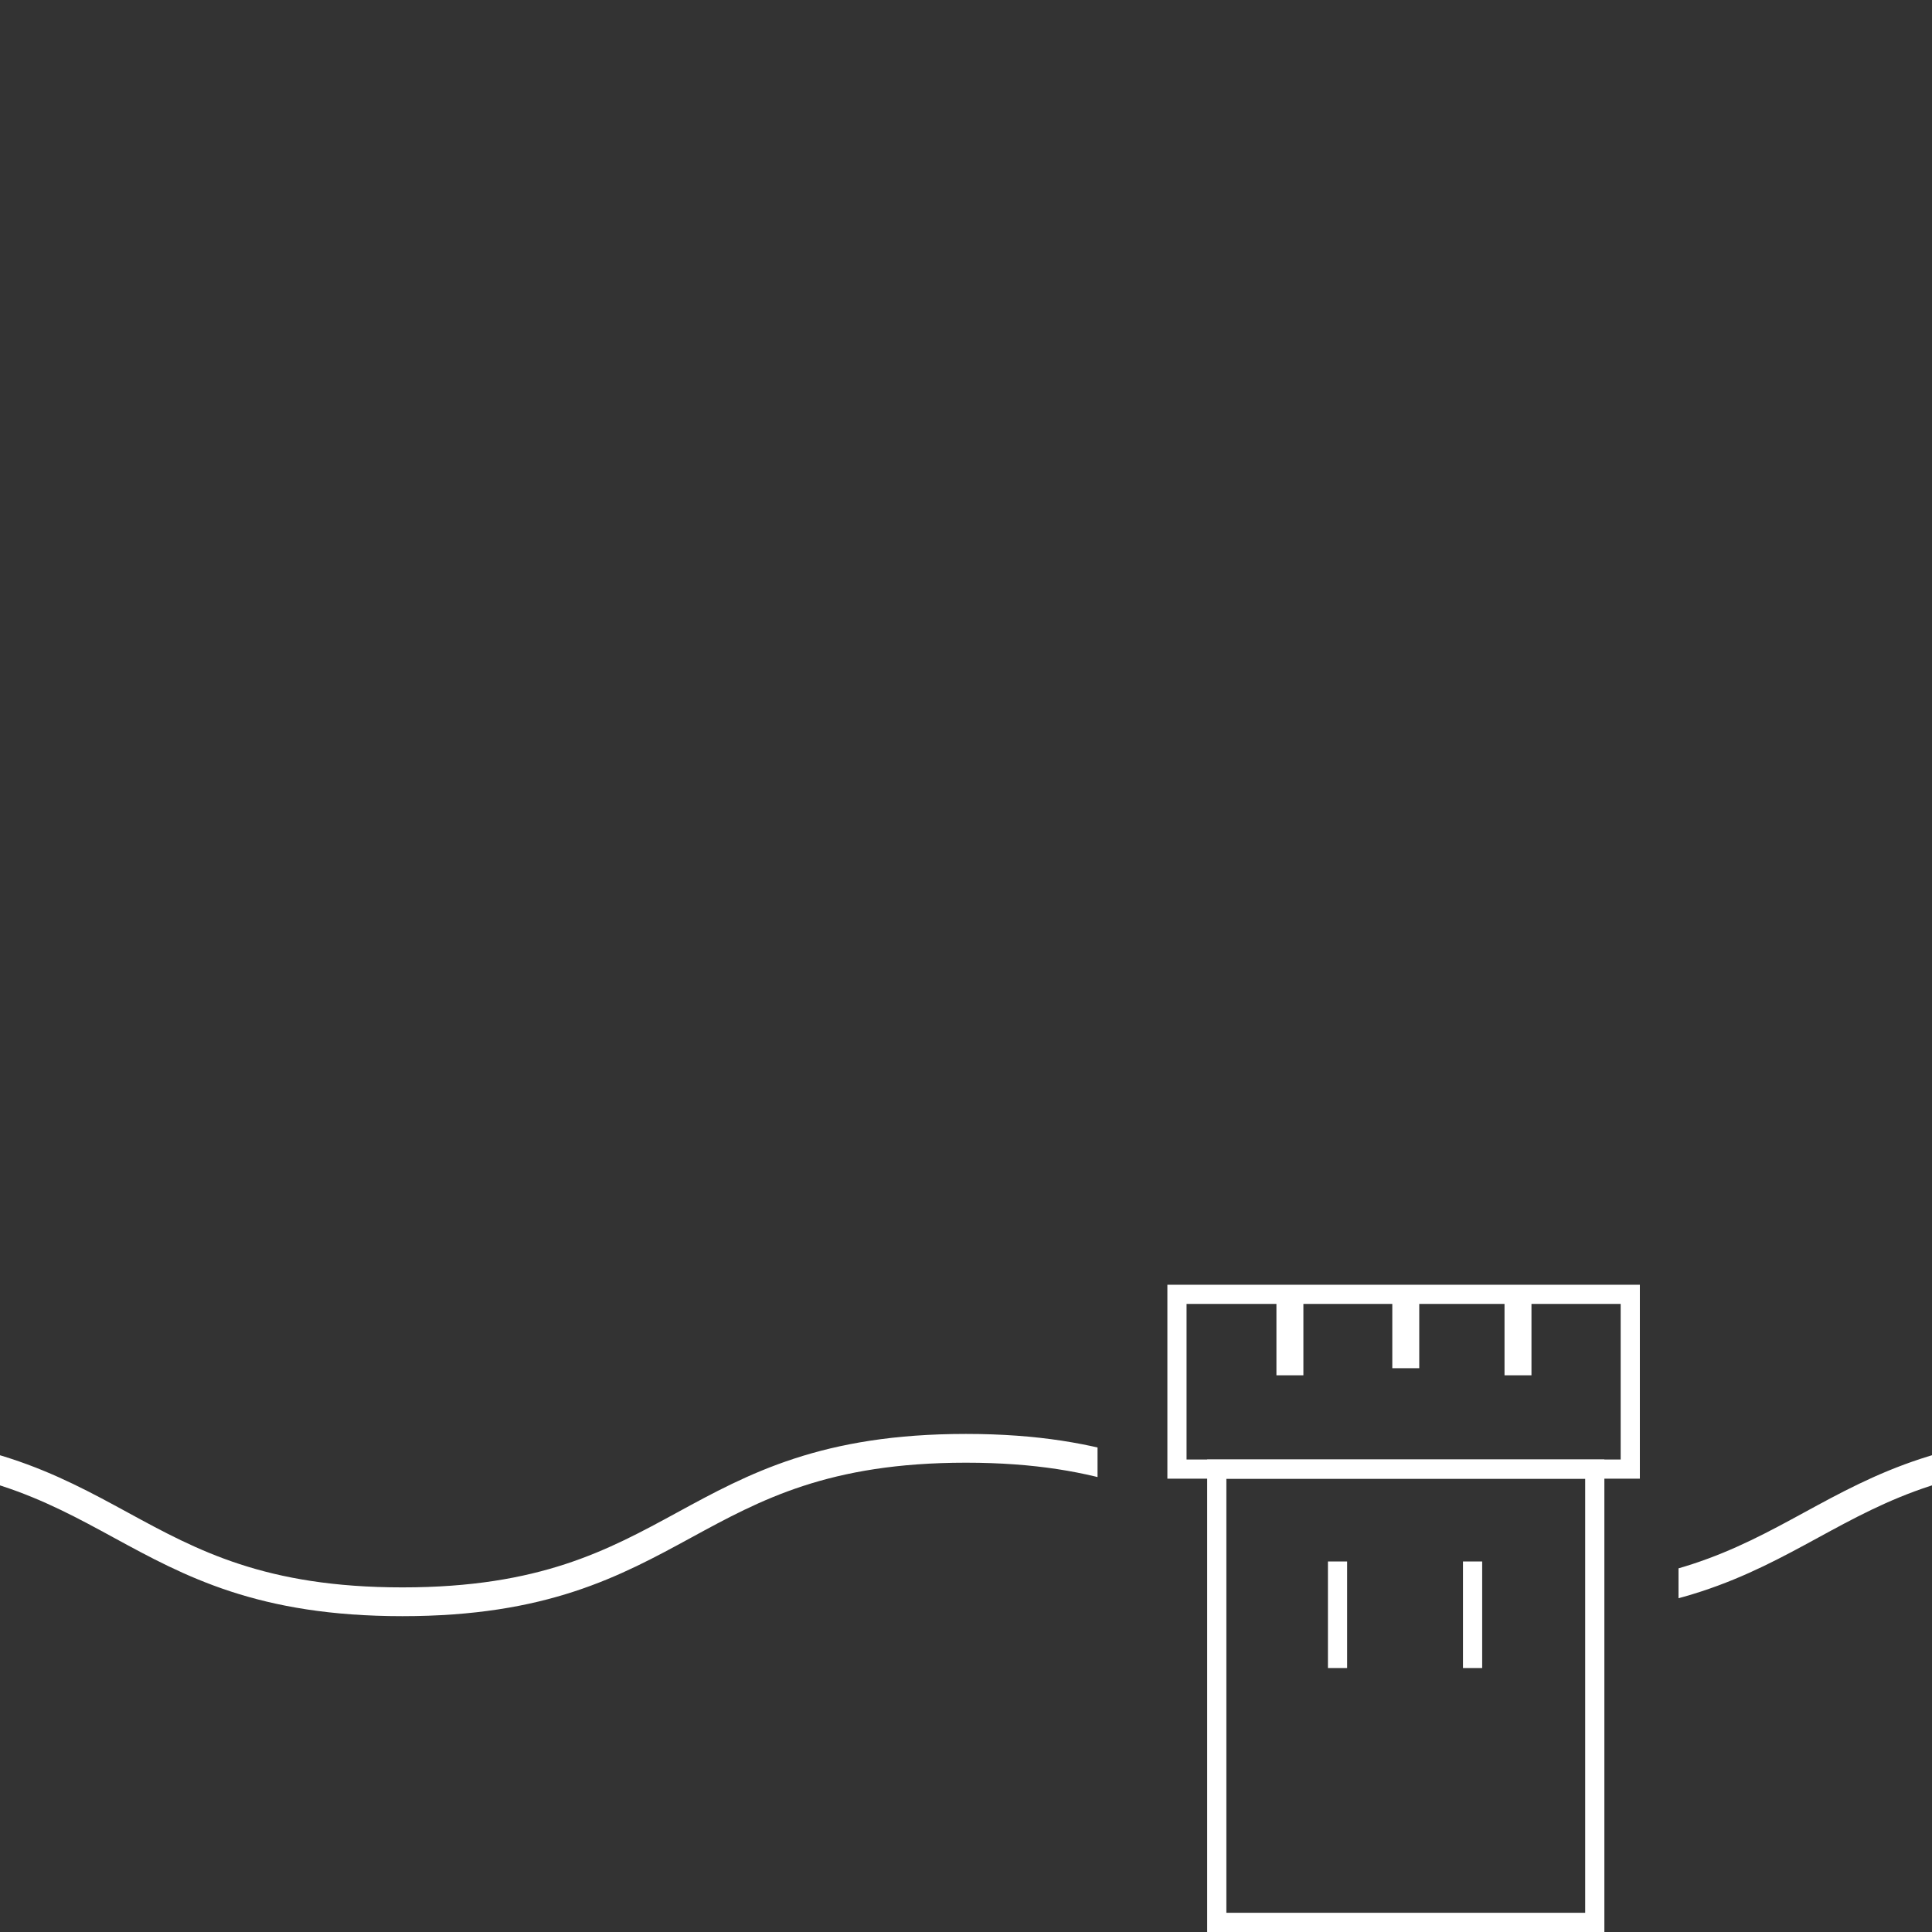 <svg xmlns="http://www.w3.org/2000/svg" xmlns:xlink="http://www.w3.org/1999/xlink" width="201.429" height="201.429" viewBox="0 0 201.429 201.429">
  <rect x="0" y="0" width="201.429" height="201.429" fill="#333333" stroke="none"/>
  <defs>
    <clipPath id="clip-path">
      <rect id="Rectangle_72" data-name="Rectangle 72" width="114.429" height="201.429" transform="translate(709.29 868)" fill="#60a5de" opacity="0.75"/>
    </clipPath>
    <clipPath id="clip-path-2">
      <rect id="Rectangle_87" data-name="Rectangle 87" width="26.429" height="201.429" transform="translate(884.29 868)" fill="#60a5de" opacity="0.75"/>
    </clipPath>
  </defs>
  <g id="Tourisme_patrimoine" data-name="Tourisme &amp; patrimoine" transform="translate(-4041.29 4394)">
    <g id="Tourisme_et_patrimoine" data-name="Tourisme et patrimoine" transform="translate(3332 -5262)" clip-path="url(#clip-path)">
      <path id="Tracé_102" data-name="Tracé 102" d="M0,0C29.375,0,29.375,16,58.75,16S88.125,0,117.5,0s29.375,16,58.75,16S205.625,0,235,0s29.375,16,58.75,16S323.125,0,352.5,0s29.375,16,58.75,16S440.625,0,470,0s29.375,16,58.75,16S558.125,0,587.5,0s29.375,16,58.75,16S675.625,0,705,0s29.375,16,58.75,16S793.125,0,822.5,0s29.375,16,58.75,16S910.625,0,940,0s29.375,16,58.75,16,29.375-16,58.75-16,29.375,16,58.75,16S1145.625,0,1175,0s29.375,16,58.75,16,29.375-16,58.75-16,29.375,16,58.75,16S1380.625,0,1410,0" transform="translate(105 1019)" fill="none" stroke="#fff" stroke-width="3"/>
    </g>
    <g id="Tourisme_et_patrimoine-2" data-name="Tourisme et patrimoine" transform="translate(3332 -5262)" clip-path="url(#clip-path-2)">
      <path id="Tracé_134" data-name="Tracé 134" d="M0,0C29.375,0,29.375,16,58.75,16S88.125,0,117.5,0s29.375,16,58.75,16S205.625,0,235,0s29.375,16,58.75,16S323.125,0,352.5,0s29.375,16,58.75,16S440.625,0,470,0s29.375,16,58.75,16S558.125,0,587.5,0s29.375,16,58.75,16S675.625,0,705,0s29.375,16,58.75,16S793.125,0,822.5,0s29.375,16,58.75,16S910.625,0,940,0s29.375,16,58.75,16,29.375-16,58.75-16,29.375,16,58.75,16S1145.625,0,1175,0s29.375,16,58.75,16,29.375-16,58.75-16,29.375,16,58.75,16S1380.625,0,1410,0" transform="translate(105 1019)" fill="none" stroke="#fff" stroke-width="3"/>
    </g>
    <g id="tourisme" transform="translate(2942.54 -4285.682)">
      <path id="Tracé_126" data-name="Tracé 126" d="M1266.02,93.11h-41.41V43.85h41.41Zm-39.41-2h37.41V45.85h-37.41Z" fill="#fff"/>
      <rect id="Rectangle_78" data-name="Rectangle 78" width="2" height="11.11" transform="translate(1237.2 54.48)" fill="#fff"/>
      <rect id="Rectangle_79" data-name="Rectangle 79" width="2" height="11.11" transform="translate(1251.28 54.48)" fill="#fff"/>
      <path id="Tracé_127" data-name="Tracé 127" d="M1269.72,45.85h-49.26V25.63h49.26Zm-47.26-2h45.26V27.63h-45.26Z" fill="#fff"/>
      <rect id="Rectangle_80" data-name="Rectangle 80" width="2.81" height="7.7" transform="translate(1231.83 27.37)" fill="#fff"/>
      <rect id="Rectangle_81" data-name="Rectangle 81" width="2.81" height="7.7" transform="translate(1243.91 26.63)" fill="#fff"/>
      <rect id="Rectangle_82" data-name="Rectangle 82" width="2.81" height="7.7" transform="translate(1255.61 27.37)" fill="#fff"/>
    </g>
  </g>
</svg>
